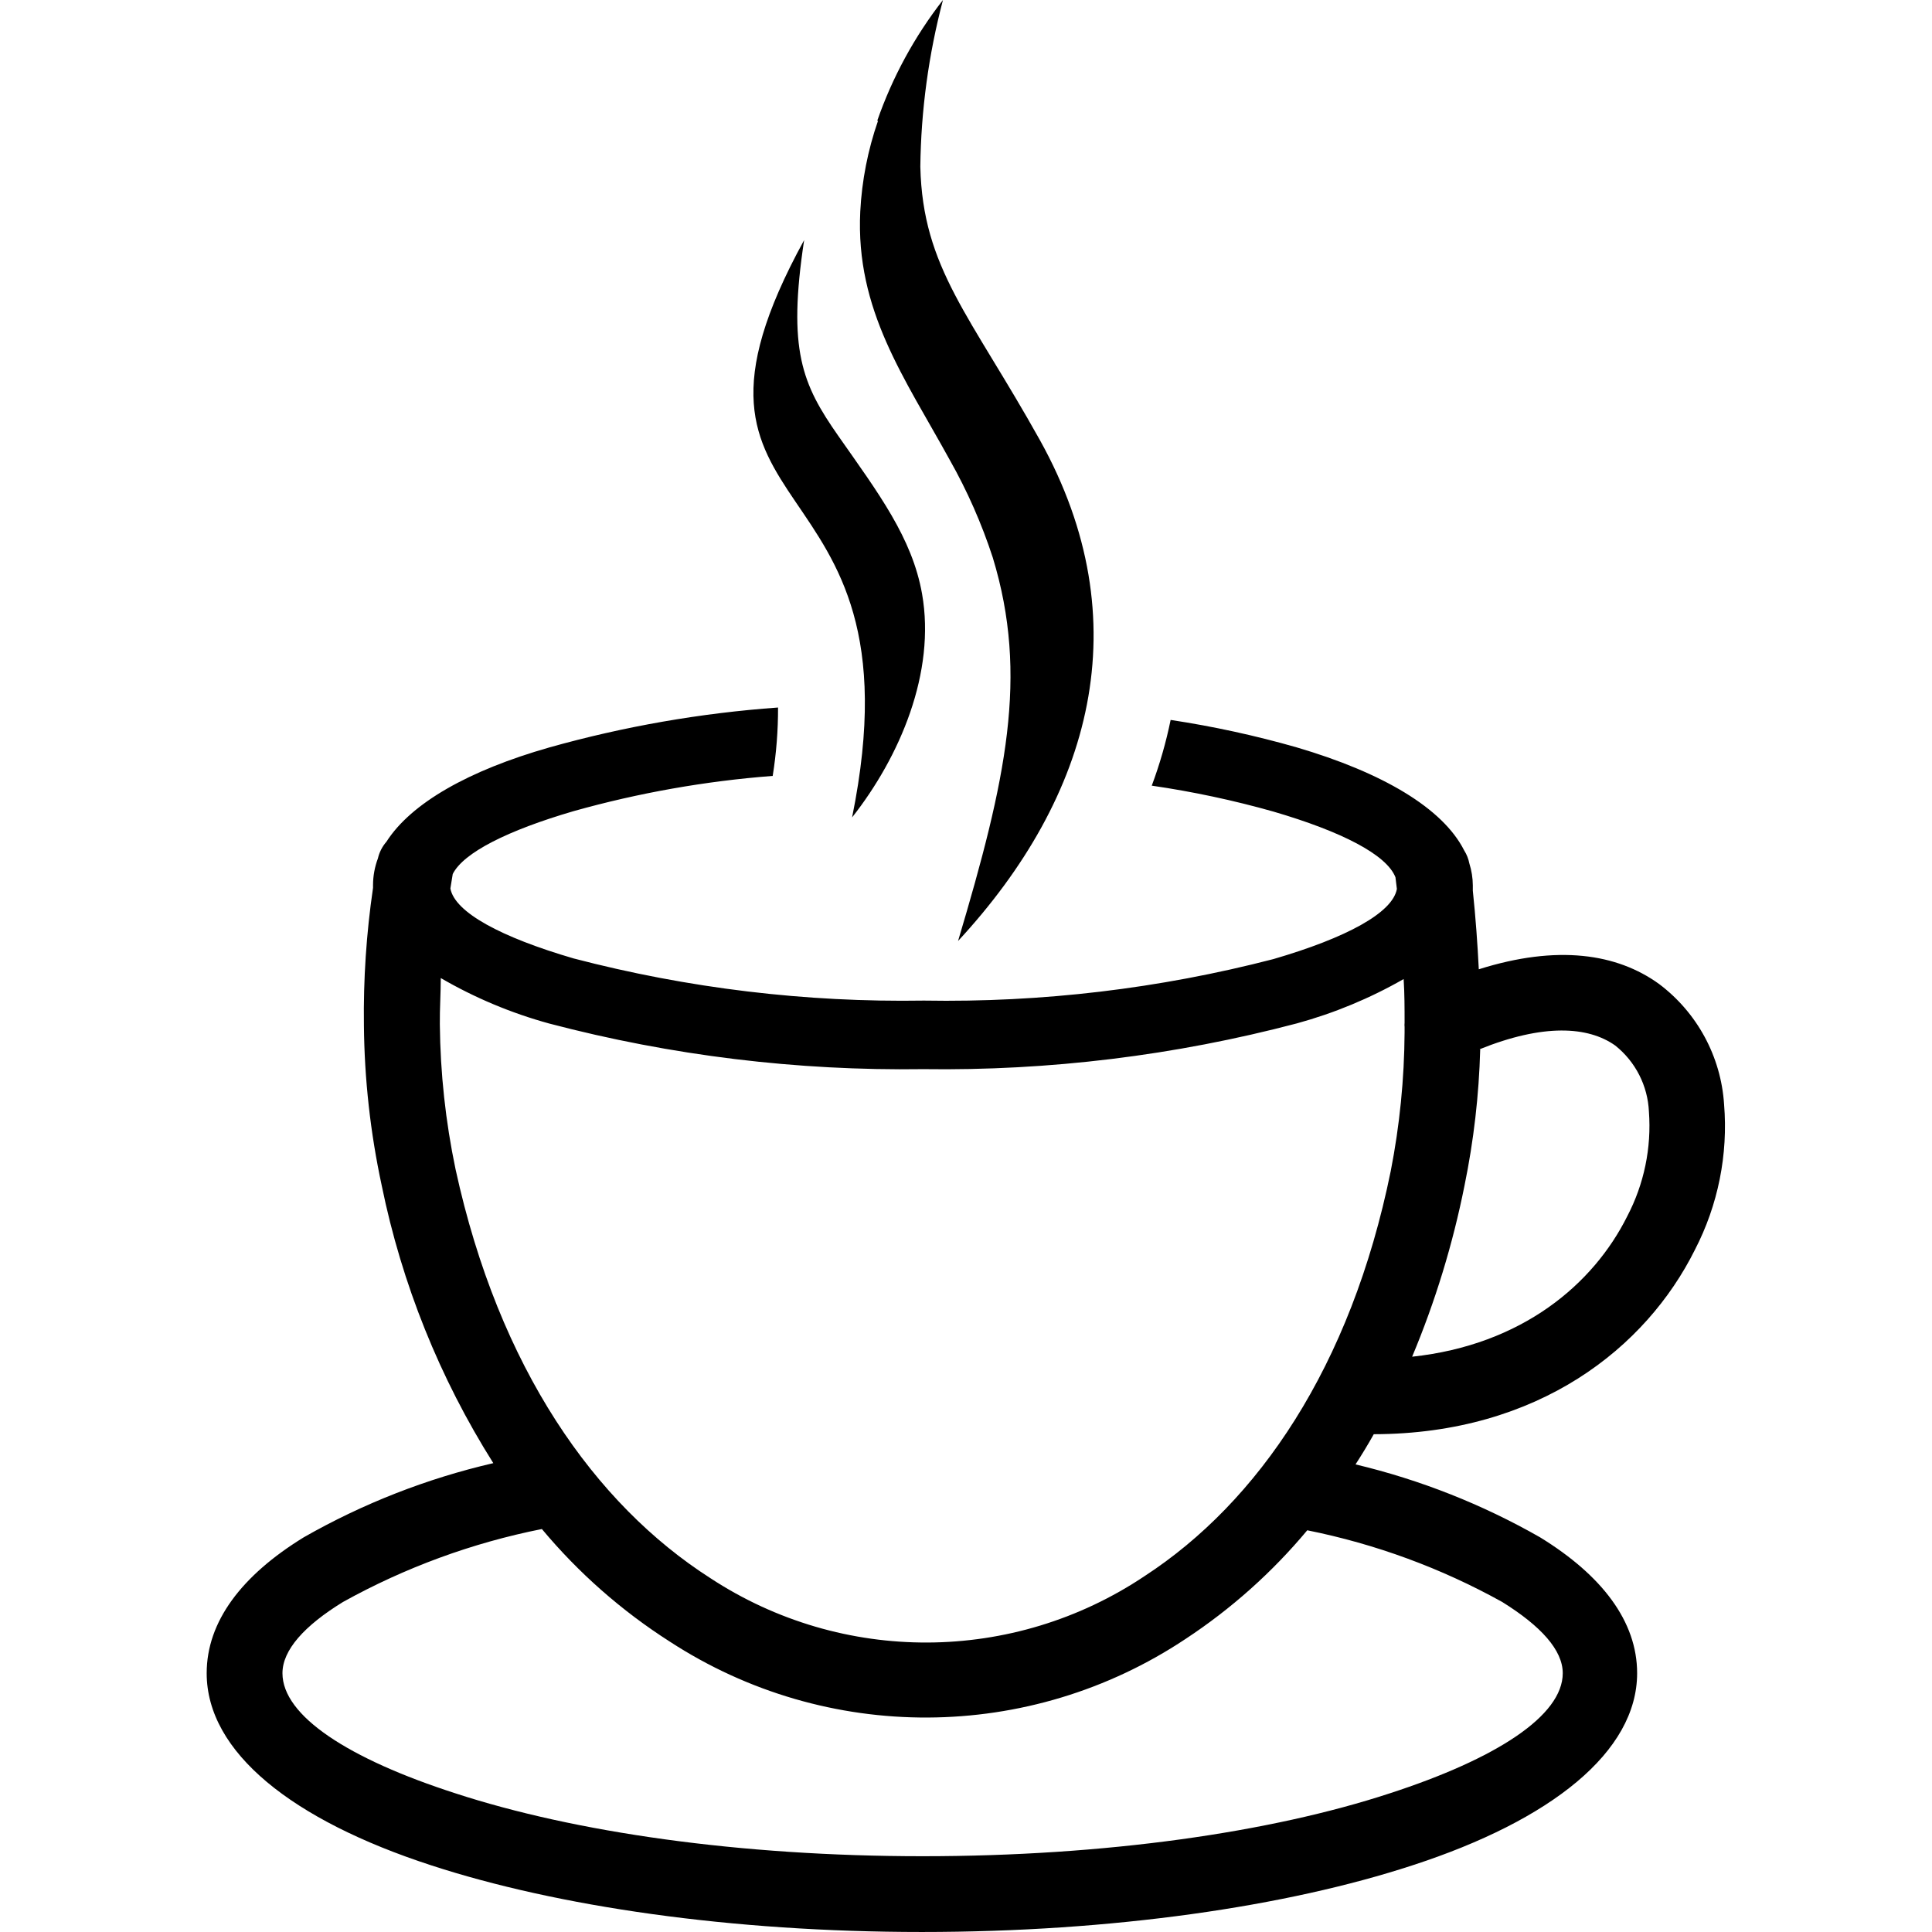 <?xml version="1.0" encoding="utf-8"?>
<!-- Generator: Adobe Illustrator 15.0.0, SVG Export Plug-In . SVG Version: 6.00 Build 0)  -->
<!DOCTYPE svg PUBLIC "-//W3C//DTD SVG 1.1//EN" "http://www.w3.org/Graphics/SVG/1.1/DTD/svg11.dtd">
<svg version="1.1" id="Layer_1" xmlns="http://www.w3.org/2000/svg" xmlns:xlink="http://www.w3.org/1999/xlink" x="0px" y="0px"
	 width="450px" height="450px" viewBox="175 0 450 450" enable-background="new 175 0 450 450" xml:space="preserve">
<title>coffee</title>
<path d="M379.327,28.125c3.531-10.149,8.702-19.65,15.308-28.125c-3.345,12.674-5.117,25.711-5.273,38.818
	c0.55,23.693,11.646,34.606,27.869,63.721c23.438,42.188,12.085,82.983-19.08,116.638c11.206-37.573,16.479-61.706,8.094-89.282
	c-2.576-7.908-5.938-15.539-10.034-22.778c-10.474-19.079-21.973-34.826-20.838-57.861c0.373-7.203,1.766-14.318,4.139-21.13
	H379.327z M263.019,199.951c0.328-1.438,1.007-2.772,1.978-3.882c5.75-9.009,19.189-16.626,37.939-21.973
	c17.402-4.893,35.254-8.009,53.284-9.302c0.017,5.335-0.399,10.662-1.245,15.93c-15.687,1.204-31.215,3.952-46.362,8.203
	c-15.271,4.468-25.635,9.632-28.162,14.648l-0.549,3.369c1.025,5.566,11.792,11.353,28.711,16.297
	c26.626,6.957,54.075,10.259,81.592,9.814c27.448,0.473,54.834-2.779,81.408-9.668c16.956-4.944,27.759-10.767,28.748-16.333
	l-0.33-2.71c-2.051-5.273-12.524-10.657-28.418-15.308c-9.306-2.631-18.774-4.649-28.345-6.043
	c1.859-4.98,3.329-10.099,4.395-15.308c9.893,1.495,19.678,3.624,29.297,6.372c20.068,5.896,34.095,14.173,39.075,24.023
	c0.589,0.93,0.998,1.96,1.208,3.04c0.522,1.646,0.794,3.362,0.806,5.09c0,0.439,0,0.843,0,1.245
	c0.659,6.263,1.099,12.415,1.392,18.311c18.311-5.786,32.19-3.662,41.968,3.406c8.896,6.682,14.434,16.913,15.161,28.015
	c0.965,11.731-1.396,23.497-6.812,33.948c-11.315,22.704-36.328,42.846-74.78,42.919c-1.354,2.418-2.783,4.762-4.248,7.031
	c15.067,3.587,29.545,9.309,42.993,16.992c14.429,8.862,22.596,19.593,22.596,31.641c0,18.311-19.995,34.241-52.332,44.752
	c-29.297,9.595-69.8,15.526-114.258,15.526s-84.924-5.933-114.294-15.526c-32.299-10.511-52.294-26.295-52.294-44.752
	c0-12.048,8.166-22.778,22.595-31.641c13.803-7.878,28.681-13.701,44.165-17.285c-12.502-19.822-21.312-41.746-26.001-64.709
	c-2.632-12.243-4.019-24.721-4.138-37.243c-0.143-10.721,0.567-21.436,2.124-32.044v-0.695
	C261.898,204.002,262.282,201.919,263.019,199.951z M277.667,227.6c0,3.662-0.256,7.324-0.22,10.986
	c0.107,11.349,1.334,22.658,3.662,33.765c10.107,46.362,32.446,78.003,59.326,95.215c30.76,20.188,70.615,20,101.185-0.477
	c26.367-17.175,48.01-48.632,57.312-94.335c2.079-10.631,3.158-21.432,3.223-32.264v-1.281c-0.036-0.329-0.036-0.66,0-0.989
	c0-3.332,0-6.738-0.22-10.181c-7.819,4.478-16.175,7.947-24.865,10.327c-28.398,7.484-57.684,11.069-87.049,10.657
	c-29.375,0.422-58.672-3.151-87.085-10.62c-8.887-2.435-17.418-6.017-25.378-10.657L277.667,227.6z M519.77,244.409
	c-0.29,10.67-1.515,21.294-3.662,31.75c-2.729,13.654-6.814,27.002-12.195,39.844c25.635-2.747,42.225-16.919,50.098-32.702
	c3.927-7.5,5.678-15.948,5.054-24.39c-0.271-6.018-3.128-11.625-7.837-15.381c-6.335-4.505-16.772-5.127-31.641,0.879H519.77z
	 M479.486,356.433c-8.157,9.779-17.707,18.305-28.345,25.306c-36.347,24.198-83.61,24.429-120.19,0.586
	c-11.194-7.154-21.224-15.985-29.736-26.185c-16.23,3.228-31.859,8.96-46.326,16.992c-9.009,5.53-14.099,11.206-14.099,16.59
	c0,9.924,15.308,19.922,40.283,27.979c27.686,9.045,66.174,14.648,108.838,14.648c42.663,0,81.115-5.566,108.801-14.648
	c24.793-8.057,40.283-18.055,40.283-27.979c0-5.384-5.09-10.986-14.099-16.59C510.712,365.256,495.394,359.623,479.486,356.433z
	 M362.299,55.92c-3.882,25.635-0.477,33.545,7.946,45.594c9.339,13.33,17.212,23.73,19.52,36.804
	c3.223,18.311-5.164,37.939-16.297,52.075C390.899,104.626,324.542,124.805,362.299,55.92z"/>
</svg>
